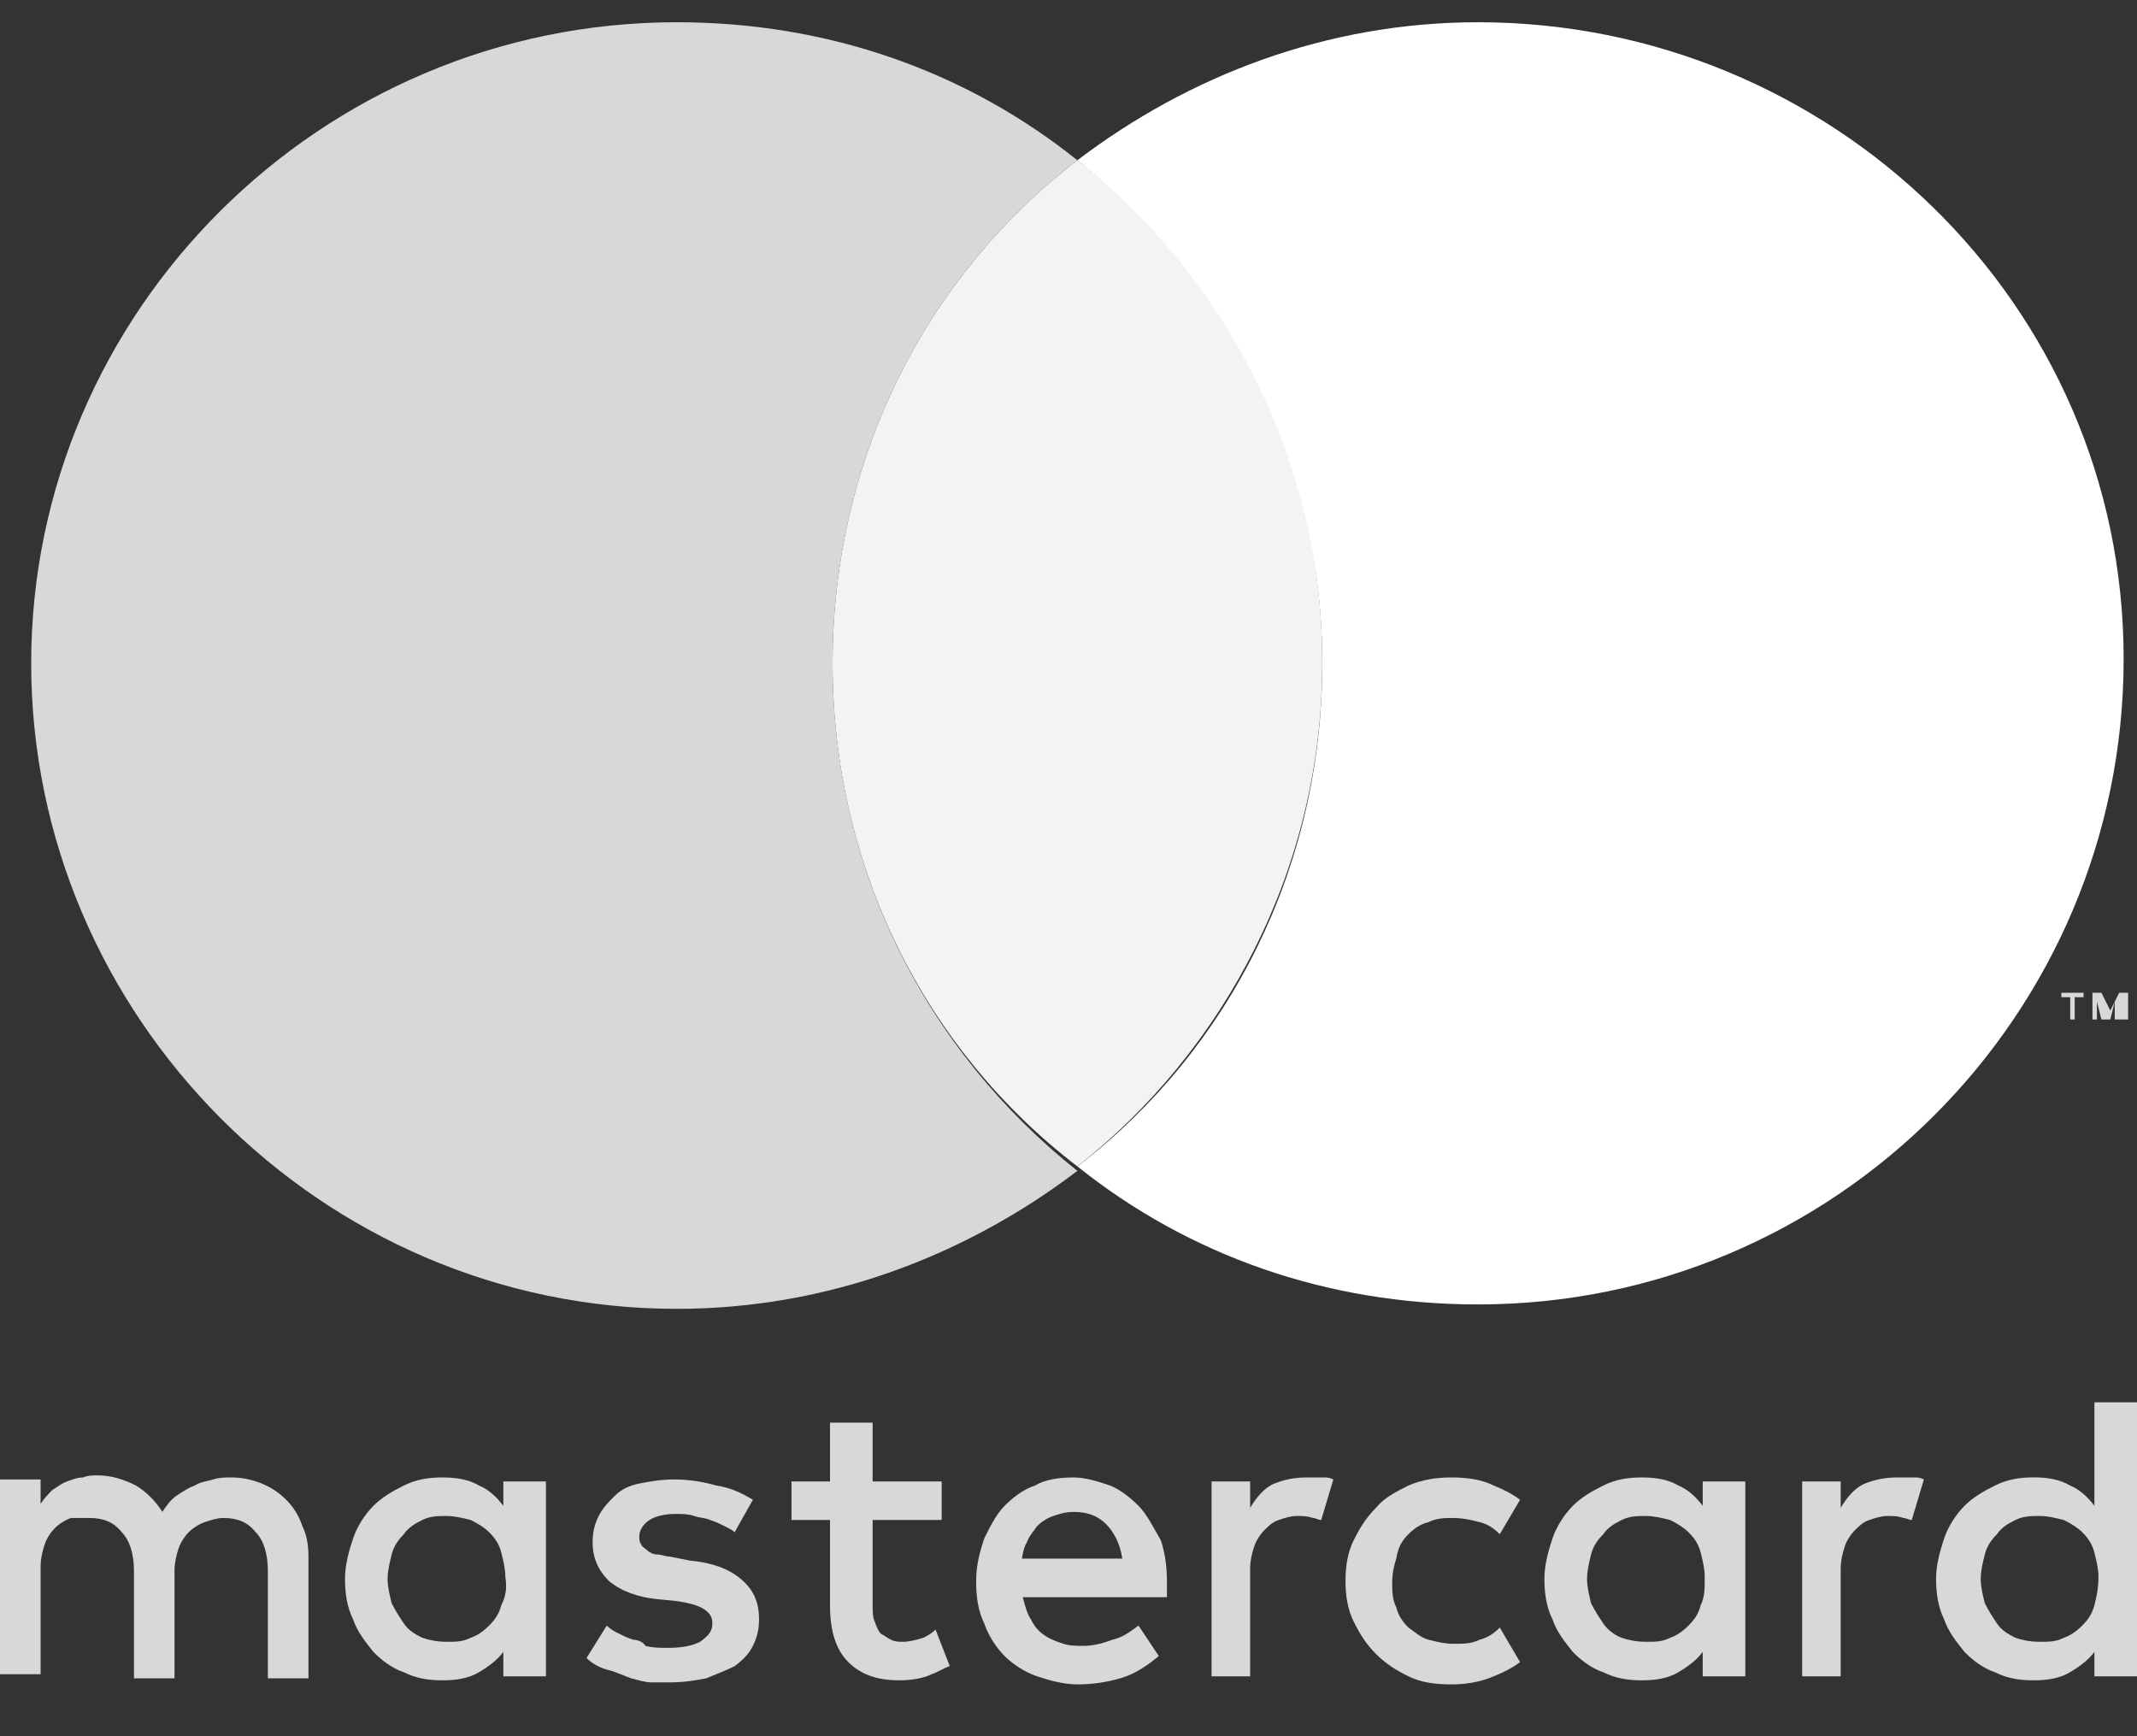 <svg width="32" height="26" viewBox="0 0 32 26" fill="none" xmlns="http://www.w3.org/2000/svg">
<rect x="0" y="0" width="32" height="26" fill="#333333" stroke="none"/>
<path d="M12.467 9.934C12.467 6.867 13.867 4.133 16.133 2.4C14.467 1.067 12.4 0.333 10.133 0.333C4.8 0.333 0.467 4.667 0.467 9.934C0.467 15.2 4.8 19.6 10.133 19.6C12.4 19.6 14.467 18.8 16.133 17.534C13.867 15.733 12.467 13 12.467 9.934Z" fill="#D8D8D8"/>
<path d="M12.467 9.934C12.467 13 13.867 15.734 16.133 17.467C18.333 15.734 19.8 13 19.8 9.934C19.8 6.867 18.4 4.134 16.133 2.4C13.867 4.134 12.467 6.867 12.467 9.934Z" fill="#F3F3F3"/>
<path d="M31 15.267V14.933H30.867V14.867H31.2V14.933H31.067V15.267H31ZM31.667 15.267V15L31.6 15.267H31.467L31.4 15V15.267H31.333V14.867H31.467L31.6 15.133L31.733 14.867H31.867V15.267H31.667Z" fill="#D8D8D8"/>
<path d="M22.133 0.333C19.867 0.333 17.8 1.133 16.133 2.4C18.333 4.133 19.8 6.867 19.8 9.934C19.8 13 18.4 15.733 16.133 17.467C17.8 18.8 19.867 19.534 22.133 19.534C27.467 19.534 31.8 15.2 31.8 9.867C31.8 4.534 27.4 0.333 22.133 0.333Z" fill="white"/>
<path d="M4.285 22.459C4.194 22.368 4.072 22.277 3.92 22.216C3.768 22.155 3.616 22.125 3.464 22.125C3.373 22.125 3.282 22.125 3.191 22.155C3.1 22.185 3.009 22.185 2.917 22.246C2.826 22.277 2.735 22.337 2.644 22.398C2.553 22.459 2.492 22.55 2.431 22.641C2.34 22.489 2.188 22.337 2.036 22.246C1.854 22.155 1.671 22.094 1.459 22.094C1.398 22.094 1.307 22.094 1.246 22.125C1.155 22.125 1.094 22.155 1.003 22.185C0.912 22.216 0.851 22.277 0.79 22.307C0.729 22.368 0.669 22.428 0.608 22.52V22.155H0V25.072H0.608V23.462C0.608 23.34 0.638 23.219 0.669 23.128C0.699 23.036 0.76 22.945 0.821 22.884C0.881 22.824 0.972 22.763 1.064 22.732C1.124 22.732 1.216 22.732 1.337 22.732C1.55 22.732 1.702 22.793 1.823 22.945C1.945 23.067 2.006 23.279 2.006 23.523V25.133H2.613V23.523C2.613 23.401 2.644 23.279 2.674 23.188C2.705 23.097 2.765 23.006 2.826 22.945C2.887 22.884 2.978 22.824 3.069 22.793C3.16 22.763 3.252 22.732 3.343 22.732C3.556 22.732 3.708 22.793 3.829 22.945C3.951 23.067 4.011 23.279 4.011 23.523V25.133H4.619V23.31C4.619 23.128 4.589 22.976 4.528 22.854C4.467 22.672 4.376 22.55 4.285 22.459Z" fill="#D8D8D8"/>
<path d="M7.537 22.55C7.445 22.428 7.324 22.307 7.172 22.246C7.02 22.155 6.838 22.125 6.625 22.125C6.412 22.125 6.23 22.155 6.047 22.246C5.865 22.337 5.713 22.428 5.592 22.55C5.47 22.672 5.349 22.854 5.288 23.036C5.227 23.218 5.166 23.431 5.166 23.644C5.166 23.857 5.197 24.069 5.288 24.252C5.349 24.434 5.47 24.586 5.592 24.738C5.713 24.86 5.865 24.981 6.047 25.042C6.23 25.133 6.412 25.163 6.625 25.163C6.838 25.163 7.02 25.133 7.172 25.042C7.324 24.951 7.445 24.86 7.537 24.738V25.103H8.175V22.185H7.537V22.55ZM7.506 24.039C7.476 24.161 7.415 24.252 7.324 24.343C7.233 24.434 7.142 24.495 7.05 24.525C6.929 24.586 6.838 24.586 6.686 24.586C6.534 24.586 6.412 24.556 6.321 24.525C6.199 24.465 6.108 24.404 6.047 24.312C5.987 24.221 5.926 24.13 5.865 24.009C5.835 23.887 5.804 23.765 5.804 23.644C5.804 23.522 5.835 23.401 5.865 23.279C5.896 23.158 5.956 23.067 6.047 22.975C6.108 22.884 6.199 22.823 6.321 22.763C6.443 22.702 6.564 22.702 6.686 22.702C6.807 22.702 6.929 22.732 7.05 22.763C7.172 22.823 7.263 22.884 7.324 22.945C7.415 23.036 7.476 23.127 7.506 23.249C7.537 23.37 7.567 23.492 7.567 23.614C7.597 23.796 7.567 23.918 7.506 24.039Z" fill="#D8D8D8"/>
<path d="M11.092 23.644C10.91 23.492 10.667 23.401 10.332 23.37L10.028 23.31C9.968 23.31 9.907 23.279 9.846 23.279C9.785 23.279 9.725 23.249 9.694 23.218C9.664 23.188 9.603 23.158 9.603 23.127C9.573 23.097 9.573 23.036 9.573 23.006C9.573 22.915 9.633 22.823 9.725 22.763C9.816 22.702 9.968 22.671 10.12 22.671C10.211 22.671 10.302 22.671 10.393 22.702C10.484 22.732 10.575 22.732 10.636 22.763C10.727 22.793 10.788 22.823 10.849 22.854C10.91 22.884 10.971 22.915 11.001 22.945L11.274 22.459C11.123 22.367 10.94 22.276 10.727 22.246C10.515 22.185 10.302 22.155 10.089 22.155C9.907 22.155 9.725 22.185 9.573 22.216C9.421 22.246 9.299 22.307 9.208 22.398C9.117 22.489 9.026 22.58 8.965 22.702C8.904 22.823 8.874 22.945 8.874 23.097C8.874 23.34 8.965 23.522 9.117 23.674C9.299 23.826 9.542 23.917 9.846 23.948L10.15 23.978C10.332 24.009 10.454 24.039 10.545 24.1C10.636 24.16 10.667 24.221 10.667 24.312C10.667 24.434 10.606 24.495 10.484 24.586C10.363 24.647 10.211 24.677 9.998 24.677C9.877 24.677 9.785 24.677 9.664 24.647C9.633 24.586 9.542 24.555 9.481 24.555C9.39 24.525 9.33 24.495 9.269 24.464C9.208 24.434 9.147 24.404 9.086 24.343L8.783 24.829C8.874 24.92 8.995 24.981 9.117 25.011C9.238 25.042 9.36 25.103 9.451 25.133C9.573 25.163 9.664 25.194 9.755 25.194C9.846 25.194 9.937 25.194 10.028 25.194C10.241 25.194 10.424 25.163 10.575 25.133C10.727 25.072 10.879 25.011 11.001 24.951C11.123 24.859 11.214 24.768 11.274 24.647C11.335 24.525 11.366 24.404 11.366 24.252C11.366 23.978 11.274 23.796 11.092 23.644Z" fill="#D8D8D8"/>
<path d="M17.048 22.55C16.927 22.428 16.775 22.307 16.623 22.246C16.441 22.185 16.258 22.125 16.076 22.125C15.863 22.125 15.65 22.155 15.498 22.246C15.316 22.307 15.164 22.428 15.043 22.55C14.921 22.672 14.83 22.854 14.739 23.036C14.678 23.218 14.617 23.431 14.617 23.674C14.617 23.918 14.648 24.13 14.739 24.312C14.8 24.495 14.921 24.677 15.043 24.799C15.164 24.92 15.347 25.042 15.529 25.103C15.711 25.163 15.924 25.224 16.137 25.224C16.349 25.224 16.562 25.194 16.775 25.133C16.988 25.072 17.17 24.951 17.352 24.799L17.048 24.343C16.927 24.434 16.805 24.525 16.653 24.556C16.501 24.616 16.349 24.647 16.228 24.647C16.137 24.647 16.015 24.647 15.924 24.616C15.833 24.586 15.742 24.556 15.65 24.495C15.559 24.434 15.498 24.373 15.438 24.252C15.377 24.161 15.347 24.039 15.316 23.918H17.474C17.474 23.887 17.474 23.857 17.474 23.796C17.474 23.765 17.474 23.705 17.474 23.674C17.474 23.462 17.444 23.249 17.383 23.067C17.261 22.854 17.17 22.672 17.048 22.55ZM15.286 23.401C15.316 23.31 15.316 23.188 15.377 23.097C15.407 23.006 15.468 22.945 15.529 22.854C15.59 22.793 15.681 22.732 15.772 22.702C15.863 22.672 15.954 22.641 16.076 22.641C16.289 22.641 16.441 22.702 16.562 22.823C16.684 22.945 16.775 23.127 16.805 23.34H15.286V23.401Z" fill="#D8D8D8"/>
<path d="M25.497 22.55C25.405 22.428 25.284 22.307 25.132 22.246C24.98 22.155 24.798 22.125 24.585 22.125C24.372 22.125 24.19 22.155 24.008 22.246C23.825 22.337 23.673 22.428 23.552 22.55C23.43 22.672 23.309 22.854 23.248 23.036C23.187 23.218 23.126 23.431 23.126 23.644C23.126 23.857 23.157 24.069 23.248 24.252C23.309 24.434 23.43 24.586 23.552 24.738C23.673 24.86 23.825 24.981 24.008 25.042C24.19 25.133 24.372 25.163 24.585 25.163C24.798 25.163 24.98 25.133 25.132 25.042C25.284 24.951 25.405 24.86 25.497 24.738V25.103H26.135V22.185H25.497V22.55ZM25.466 24.039C25.436 24.161 25.375 24.252 25.284 24.343C25.193 24.434 25.102 24.495 25.01 24.525C24.889 24.586 24.798 24.586 24.646 24.586C24.494 24.586 24.372 24.556 24.281 24.525C24.19 24.495 24.068 24.404 24.008 24.312C23.947 24.221 23.886 24.13 23.825 24.009C23.795 23.887 23.765 23.765 23.765 23.644C23.765 23.522 23.795 23.401 23.825 23.279C23.856 23.158 23.916 23.067 24.008 22.975C24.068 22.884 24.16 22.823 24.281 22.763C24.403 22.702 24.524 22.702 24.646 22.702C24.767 22.702 24.889 22.732 25.01 22.763C25.132 22.823 25.223 22.884 25.284 22.945C25.375 23.036 25.436 23.127 25.466 23.249C25.497 23.37 25.527 23.492 25.527 23.614C25.527 23.796 25.527 23.918 25.466 24.039Z" fill="#D8D8D8"/>
<path d="M13.827 24.525C13.736 24.555 13.614 24.586 13.523 24.586C13.463 24.586 13.402 24.586 13.341 24.555C13.28 24.525 13.25 24.495 13.189 24.464C13.159 24.434 13.128 24.373 13.098 24.282C13.067 24.221 13.067 24.13 13.067 24.039V22.762H14.101V22.185H13.067V21.304H12.429V22.185H11.852V22.762H12.429V24.039C12.429 24.434 12.52 24.707 12.703 24.89C12.885 25.072 13.128 25.163 13.463 25.163C13.645 25.163 13.827 25.133 13.949 25.072C14.04 25.042 14.131 24.981 14.222 24.95L14.009 24.403C13.949 24.464 13.888 24.495 13.827 24.525Z" fill="#D8D8D8"/>
<path d="M19.571 22.125C19.388 22.125 19.236 22.155 19.084 22.216C18.933 22.276 18.811 22.428 18.72 22.58V22.185H18.142V25.103H18.72V23.492C18.72 23.37 18.75 23.249 18.781 23.158C18.811 23.067 18.872 22.975 18.933 22.915C18.993 22.854 19.054 22.793 19.145 22.763C19.236 22.732 19.328 22.702 19.419 22.702C19.51 22.702 19.571 22.702 19.662 22.732C19.692 22.732 19.753 22.763 19.784 22.763L19.966 22.155C19.905 22.125 19.875 22.125 19.814 22.125C19.753 22.125 19.662 22.125 19.571 22.125Z" fill="#D8D8D8"/>
<path d="M28.414 22.125C28.232 22.125 28.08 22.155 27.928 22.216C27.776 22.276 27.654 22.428 27.563 22.58V22.185H26.986V25.103H27.563V23.492C27.563 23.37 27.594 23.249 27.624 23.158C27.654 23.067 27.715 22.975 27.776 22.915C27.837 22.854 27.898 22.793 27.989 22.763C28.08 22.732 28.171 22.702 28.262 22.702C28.353 22.702 28.414 22.702 28.505 22.732C28.536 22.732 28.596 22.763 28.627 22.763L28.809 22.155C28.748 22.125 28.718 22.125 28.657 22.125C28.596 22.125 28.505 22.125 28.414 22.125Z" fill="#D8D8D8"/>
<path d="M31.362 21V22.55C31.271 22.428 31.149 22.307 30.997 22.246C30.845 22.155 30.663 22.124 30.45 22.124C30.237 22.124 30.055 22.155 29.873 22.246C29.69 22.337 29.538 22.428 29.417 22.55C29.295 22.671 29.174 22.854 29.113 23.036C29.052 23.218 28.991 23.431 28.991 23.644C28.991 23.857 29.022 24.069 29.113 24.252C29.174 24.434 29.295 24.586 29.417 24.738C29.538 24.859 29.69 24.981 29.873 25.042C30.055 25.133 30.237 25.163 30.45 25.163C30.663 25.163 30.845 25.133 30.997 25.042C31.149 24.951 31.271 24.859 31.362 24.738V25.103H32V21H31.362ZM31.362 24.039C31.331 24.16 31.271 24.252 31.18 24.343C31.088 24.434 30.997 24.495 30.906 24.525C30.784 24.586 30.693 24.586 30.541 24.586C30.389 24.586 30.268 24.556 30.177 24.525C30.055 24.464 29.964 24.404 29.903 24.312C29.842 24.221 29.782 24.13 29.721 24.009C29.69 23.887 29.66 23.765 29.66 23.644C29.66 23.522 29.69 23.401 29.721 23.279C29.751 23.158 29.812 23.067 29.903 22.975C29.964 22.884 30.055 22.823 30.177 22.763C30.298 22.702 30.42 22.702 30.541 22.702C30.663 22.702 30.784 22.732 30.906 22.763C31.027 22.823 31.119 22.884 31.18 22.945C31.271 23.036 31.331 23.127 31.362 23.249C31.392 23.37 31.423 23.492 31.423 23.613C31.423 23.796 31.392 23.917 31.362 24.039Z" fill="#D8D8D8"/>
<path d="M21.09 22.975C21.181 22.884 21.273 22.823 21.394 22.793C21.516 22.732 21.637 22.732 21.759 22.732C21.911 22.732 22.032 22.763 22.154 22.793C22.275 22.823 22.367 22.884 22.458 22.975L22.762 22.459C22.64 22.368 22.518 22.307 22.367 22.246C22.184 22.155 21.971 22.125 21.728 22.125C21.516 22.125 21.303 22.155 21.09 22.246C20.908 22.337 20.726 22.428 20.604 22.58C20.452 22.732 20.361 22.884 20.27 23.067C20.178 23.249 20.148 23.462 20.148 23.674C20.148 23.887 20.178 24.1 20.27 24.282C20.361 24.465 20.452 24.616 20.604 24.768C20.756 24.92 20.908 25.012 21.09 25.103C21.273 25.194 21.485 25.224 21.728 25.224C21.941 25.224 22.154 25.194 22.367 25.103C22.518 25.042 22.64 24.981 22.762 24.89L22.458 24.373C22.367 24.465 22.275 24.525 22.154 24.556C22.032 24.616 21.911 24.616 21.759 24.616C21.637 24.616 21.516 24.586 21.394 24.556C21.273 24.525 21.181 24.434 21.09 24.373C20.999 24.282 20.938 24.191 20.908 24.069C20.847 23.948 20.847 23.826 20.847 23.705C20.847 23.553 20.878 23.431 20.908 23.34C20.938 23.158 20.999 23.067 21.09 22.975Z" fill="#D8D8D8"/>
</svg>
